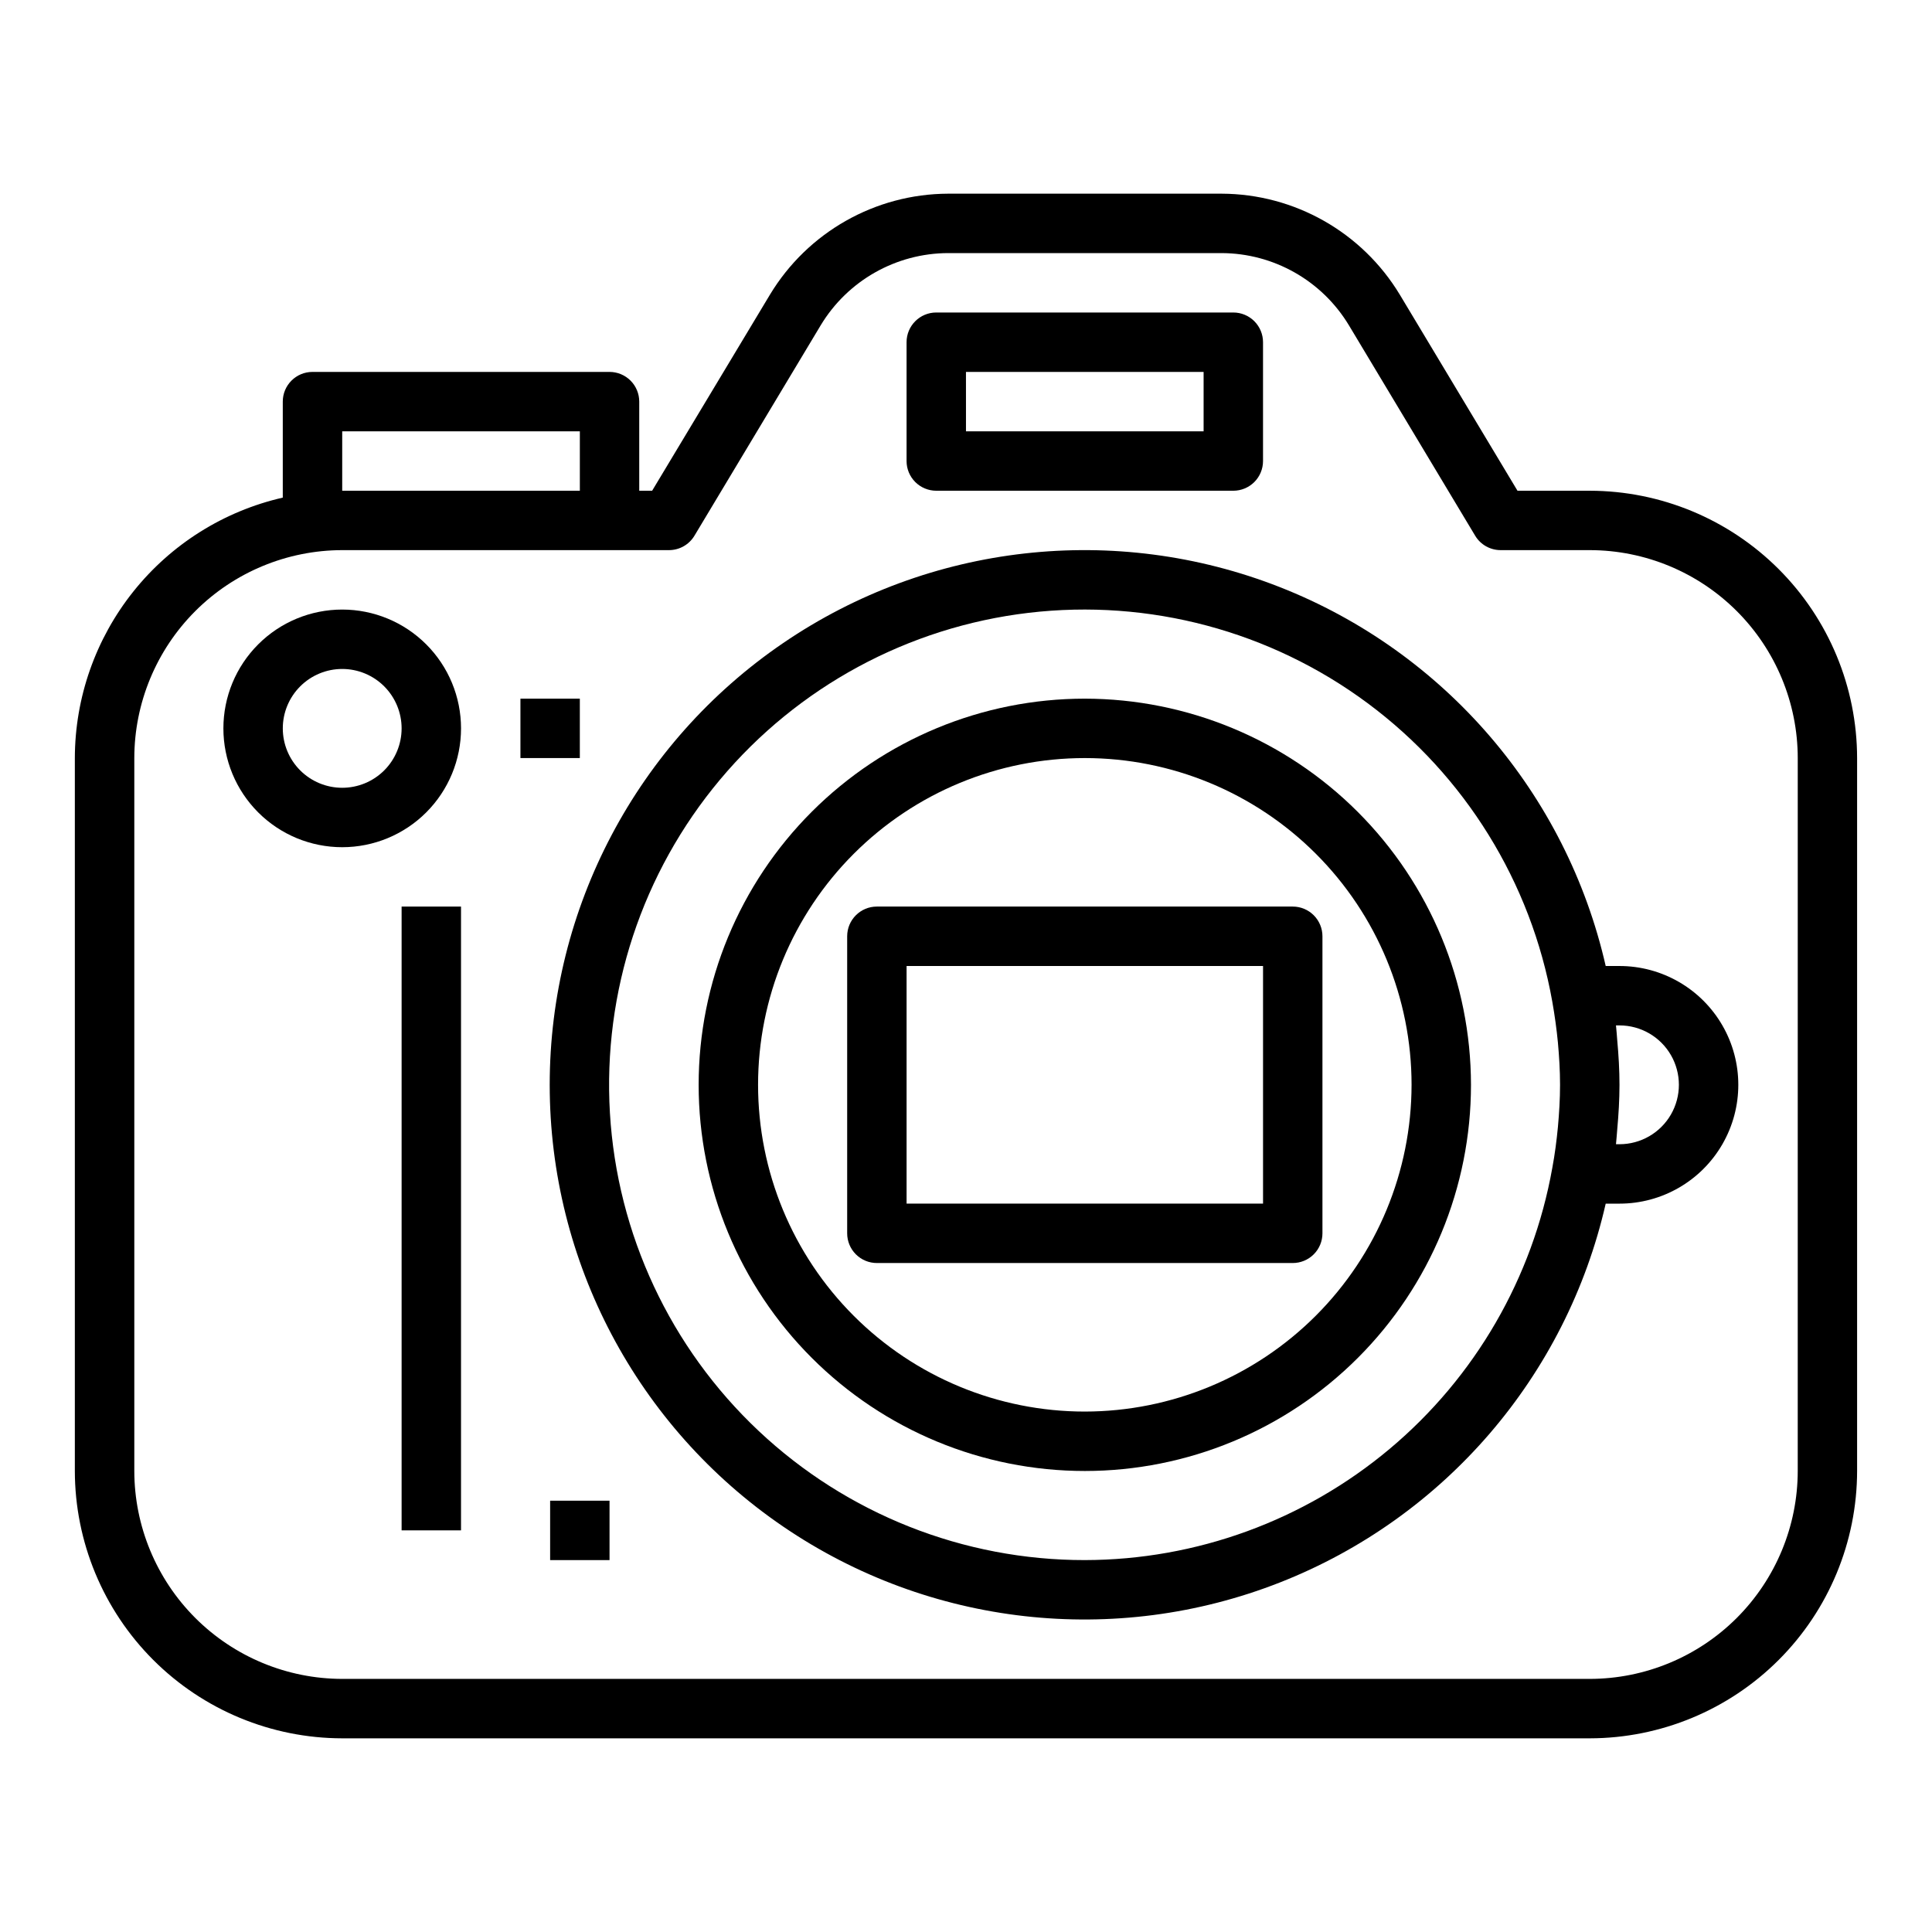 <?xml version="1.0" encoding="UTF-8"?>
<!-- The Best Svg Icon site in the world: iconSvg.co, Visit us! https://iconsvg.co -->
<svg fill="#000000" width="800px" height="800px" version="1.1" viewBox="144 144 512 512" xmlns="http://www.w3.org/2000/svg">
 <g>
  <path d="m565.31 274.05h-19.16l-31.184-51.957c-9.992-16.555-27.895-26.699-47.23-26.766h-72.465c-19.336 0.066-37.238 10.211-47.23 26.766l-31.219 51.957h-3.418v-23.617c0-2.086-0.828-4.09-2.305-5.566-1.477-1.477-3.481-2.305-5.566-2.305h-78.723c-4.348 0-7.871 3.523-7.871 7.871v25.441c-15.637 3.578-29.598 12.352-39.605 24.891-10.008 12.535-15.473 28.094-15.5 44.133v188.93c0.023 18.781 7.496 36.789 20.777 50.07s31.289 20.754 50.074 20.777h330.62c18.781-0.023 36.789-7.496 50.07-20.777s20.754-31.289 20.777-50.07v-188.93c-0.023-18.785-7.496-36.789-20.777-50.07-13.281-13.285-31.289-20.754-50.07-20.777zm-330.62-15.746h62.977v15.742l-62.977 0.004zm385.73 275.52c-0.016 14.609-5.828 28.613-16.156 38.945-10.332 10.328-24.336 16.141-38.945 16.156h-330.62c-14.609-0.016-28.617-5.828-38.949-16.156-10.328-10.332-16.141-24.336-16.156-38.945v-188.93c0.016-14.609 5.828-28.617 16.156-38.945 10.332-10.332 24.34-16.141 38.949-16.16h86.59c2.766 0 5.324-1.449 6.746-3.816l33.473-55.789c7.148-11.836 19.953-19.082 33.777-19.113h72.426c13.816 0.039 26.613 7.285 33.754 19.113l33.473 55.789c1.426 2.375 3.996 3.824 6.769 3.816h23.617c14.609 0.02 28.613 5.828 38.945 16.16 10.328 10.328 16.141 24.336 16.156 38.945z"/>
  <path d="m431.49 329.15c-27.145 0-53.172 10.785-72.363 29.977s-29.977 45.219-29.977 72.363c0 27.141 10.785 53.168 29.977 72.359 19.191 19.195 45.219 29.977 72.363 29.977 27.141 0 53.168-10.781 72.359-29.977 19.195-19.191 29.977-45.219 29.977-72.359-0.031-27.133-10.824-53.145-30.008-72.328-19.188-19.188-45.199-29.98-72.328-30.012zm0 188.93c-22.969 0-44.992-9.121-61.23-25.363-16.242-16.238-25.363-38.262-25.363-61.227 0-22.969 9.121-44.992 25.363-61.23 16.238-16.242 38.262-25.363 61.23-25.363 22.965 0 44.988 9.121 61.227 25.363 16.242 16.238 25.363 38.262 25.363 61.23-0.027 22.957-9.156 44.965-25.391 61.199s-38.242 25.363-61.199 25.391z"/>
  <path d="m486.59 384.25h-110.21c-4.348 0-7.871 3.523-7.871 7.871v78.723c0 2.086 0.828 4.09 2.305 5.566 1.477 1.477 3.477 2.305 5.566 2.305h110.21c2.09 0 4.09-0.828 5.566-2.305 1.477-1.477 2.305-3.481 2.305-5.566v-78.723c0-2.086-0.828-4.09-2.305-5.566-1.477-1.477-3.477-2.305-5.566-2.305zm-7.871 78.723h-94.465v-62.977h94.465z"/>
  <path d="m573.18 400h-3.652c-10.414-45.691-42.742-83.277-86.359-100.41-43.617-17.125-92.883-11.582-131.6 14.809-38.723 26.395-61.891 70.223-61.891 117.09 0 46.859 23.168 90.688 61.891 117.08 38.719 26.395 87.984 31.938 131.6 14.809s75.945-54.715 86.359-100.4h3.652c11.25 0 21.645-6.004 27.27-15.746 5.625-9.742 5.625-21.746 0-31.488-5.625-9.742-16.02-15.742-27.27-15.742zm-141.7 157.44c-32.137 0.031-63.062-12.223-86.457-34.254-23.395-22.027-37.484-52.164-39.387-84.242-1.902-32.078 8.527-63.668 29.156-88.305 20.625-24.641 49.891-40.465 81.801-44.234 31.914-3.769 64.059 4.801 89.855 23.957 25.801 19.156 43.305 47.449 48.926 79.086 0.66 3.731 1.148 7.32 1.488 10.832 0.332 3.691 0.566 7.422 0.566 11.203 0 3.777-0.234 7.512-0.566 11.203-0.34 3.512-0.789 7.086-1.488 10.832v-0.004c-5.191 29.102-20.441 55.449-43.09 74.445-22.645 18.996-51.246 29.434-80.805 29.48zm141.7-110.21h-0.93c0.141-1.289 0.219-2.598 0.332-3.898 0.359-3.973 0.598-7.957 0.598-11.844 0-3.891-0.234-7.871-0.598-11.848-0.109-1.301-0.188-2.606-0.332-3.898h0.93c5.625 0 10.82 3 13.633 7.871 2.812 4.871 2.812 10.875 0 15.746s-8.008 7.871-13.633 7.871z"/>
  <path d="m234.69 305.54c-8.352 0-16.363 3.316-22.266 9.223-5.906 5.902-9.223 13.914-9.223 22.266 0 8.352 3.316 16.359 9.223 22.266 5.902 5.902 13.914 9.223 22.266 9.223s16.359-3.32 22.266-9.223c5.902-5.906 9.223-13.914 9.223-22.266 0-8.352-3.32-16.363-9.223-22.266-5.906-5.906-13.914-9.223-22.266-9.223zm0 47.23c-4.176 0-8.18-1.656-11.133-4.609-2.953-2.953-4.613-6.957-4.613-11.133 0-4.176 1.66-8.18 4.613-11.133 2.953-2.953 6.957-4.613 11.133-4.613s8.18 1.66 11.133 4.613c2.949 2.953 4.609 6.957 4.609 11.133 0 4.176-1.66 8.18-4.609 11.133-2.953 2.953-6.957 4.609-11.133 4.609z"/>
  <path d="m250.43 384.25h15.742v165.31h-15.742z"/>
  <path d="m281.92 329.15h15.742v15.742h-15.742z"/>
  <path d="m289.79 541.7h15.742v15.742h-15.742z"/>
  <path d="m392.12 274.05h78.723c2.086 0 4.09-0.832 5.566-2.305 1.477-1.477 2.305-3.481 2.305-5.566v-31.488c0-2.09-0.828-4.09-2.305-5.566-1.477-1.477-3.481-2.309-5.566-2.309h-78.723c-4.348 0-7.871 3.527-7.871 7.875v31.488c0 2.086 0.828 4.09 2.305 5.566 1.477 1.473 3.481 2.305 5.566 2.305zm7.871-31.488h62.977v15.742h-62.973z"/>
 </g>
</svg>